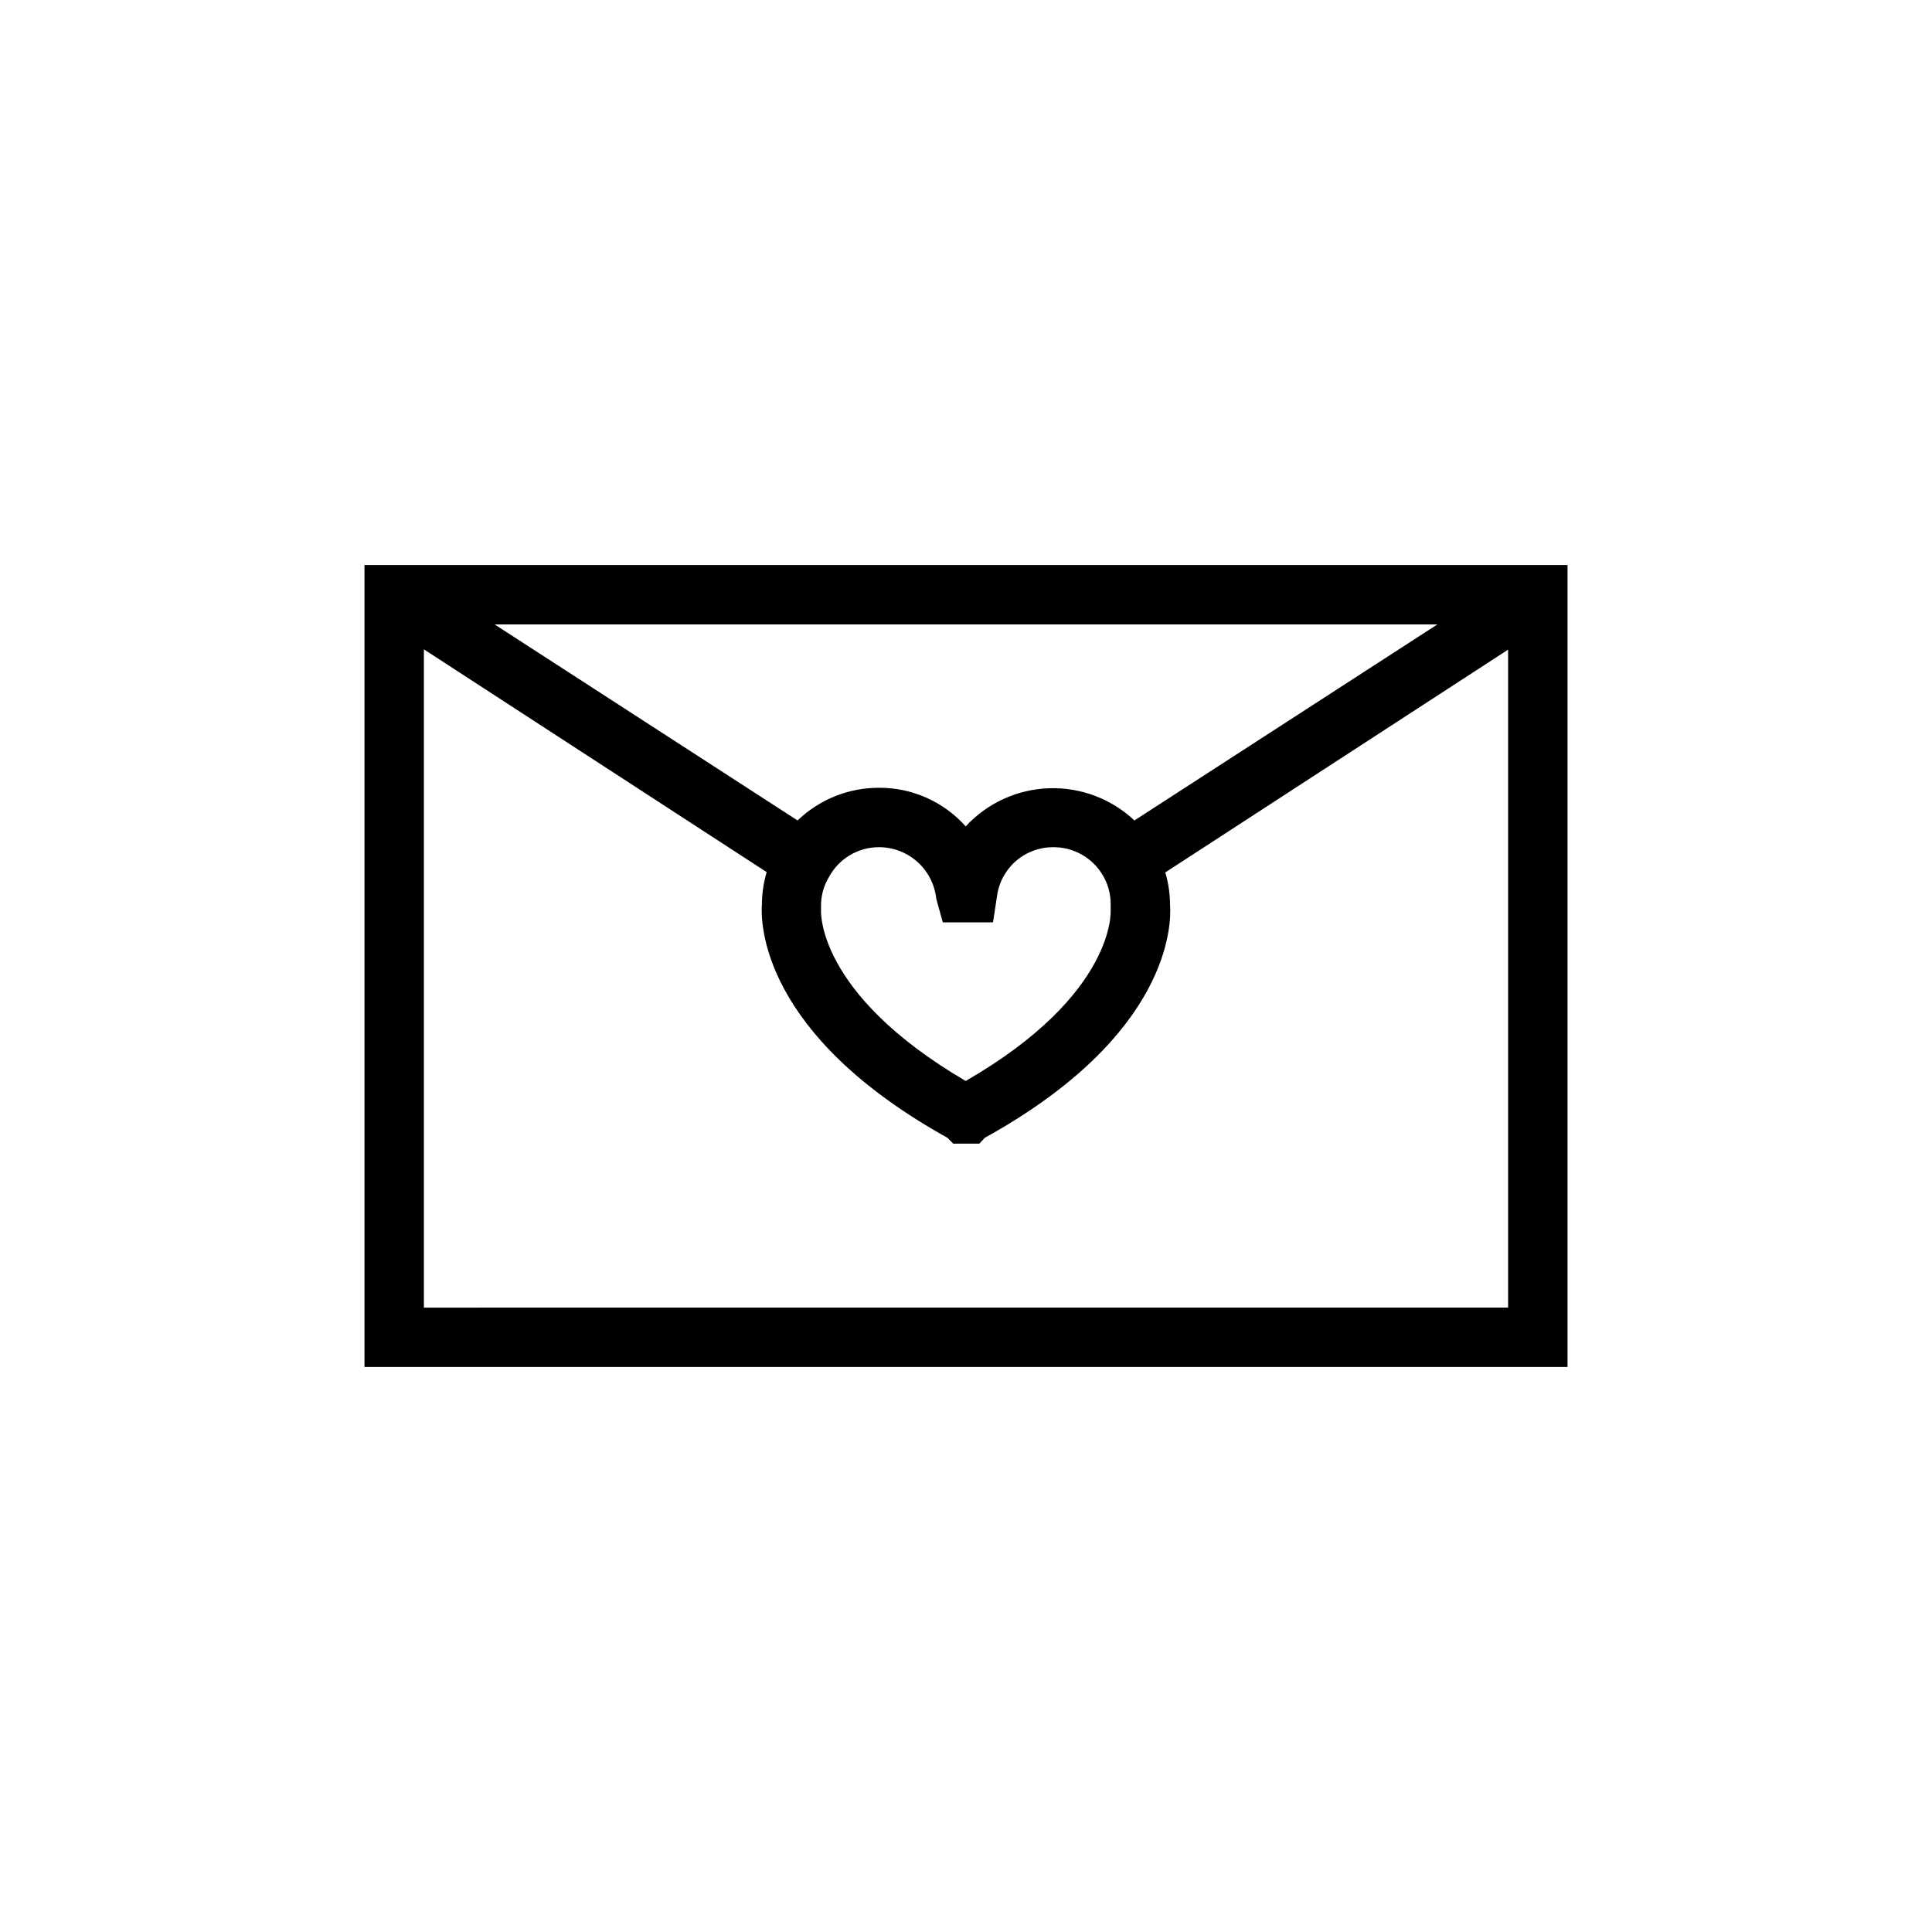 <?xml version="1.0" encoding="UTF-8"?>
<!-- Uploaded to: SVG Repo, www.svgrepo.com, Generator: SVG Repo Mixer Tools -->
<svg fill="#000000" width="800px" height="800px" version="1.1" viewBox="144 144 512 512" xmlns="http://www.w3.org/2000/svg">
 <path d="m240.59 293.73v212.54h318.82v-212.54zm120.99 91.316v-0.789c-0.055-2.773 0.684-5.504 2.125-7.871 1.293-2.383 3.203-4.371 5.531-5.758 2.328-1.383 4.984-2.117 7.695-2.113 3.777-0.004 7.422 1.398 10.23 3.93 2.805 2.527 4.574 6.008 4.961 9.766l1.73 6.219h13.305l1.023-6.691c0.426-3.644 2.18-7.008 4.922-9.445 2.742-2.438 6.289-3.785 9.957-3.777 4.148-0.047 8.133 1.613 11.02 4.59 2.891 2.977 4.426 7.008 4.254 11.152v0.945s1.574 22.199-38.414 45.266c-39.914-23.383-38.34-45.344-38.34-45.422zm83.051-23.617c-6.121-5.758-14.289-8.832-22.684-8.535-8.398 0.297-16.328 3.934-22.031 10.109-5.836-6.555-14.207-10.285-22.984-10.234-8.039-0.02-15.773 3.086-21.57 8.66l-80.293-51.957h249.86zm-188.3 129.1v-174.45l90.844 59.039h-0.004c-0.812 2.762-1.238 5.625-1.258 8.504-0.395 5.195 0 34.559 49.121 61.875l1.574 1.574h6.926l1.496-1.574c49.199-27.238 49.438-56.602 49.043-61.797-0.02-2.879-0.445-5.738-1.258-8.5l90.844-59.039v174.36z"/>
</svg>